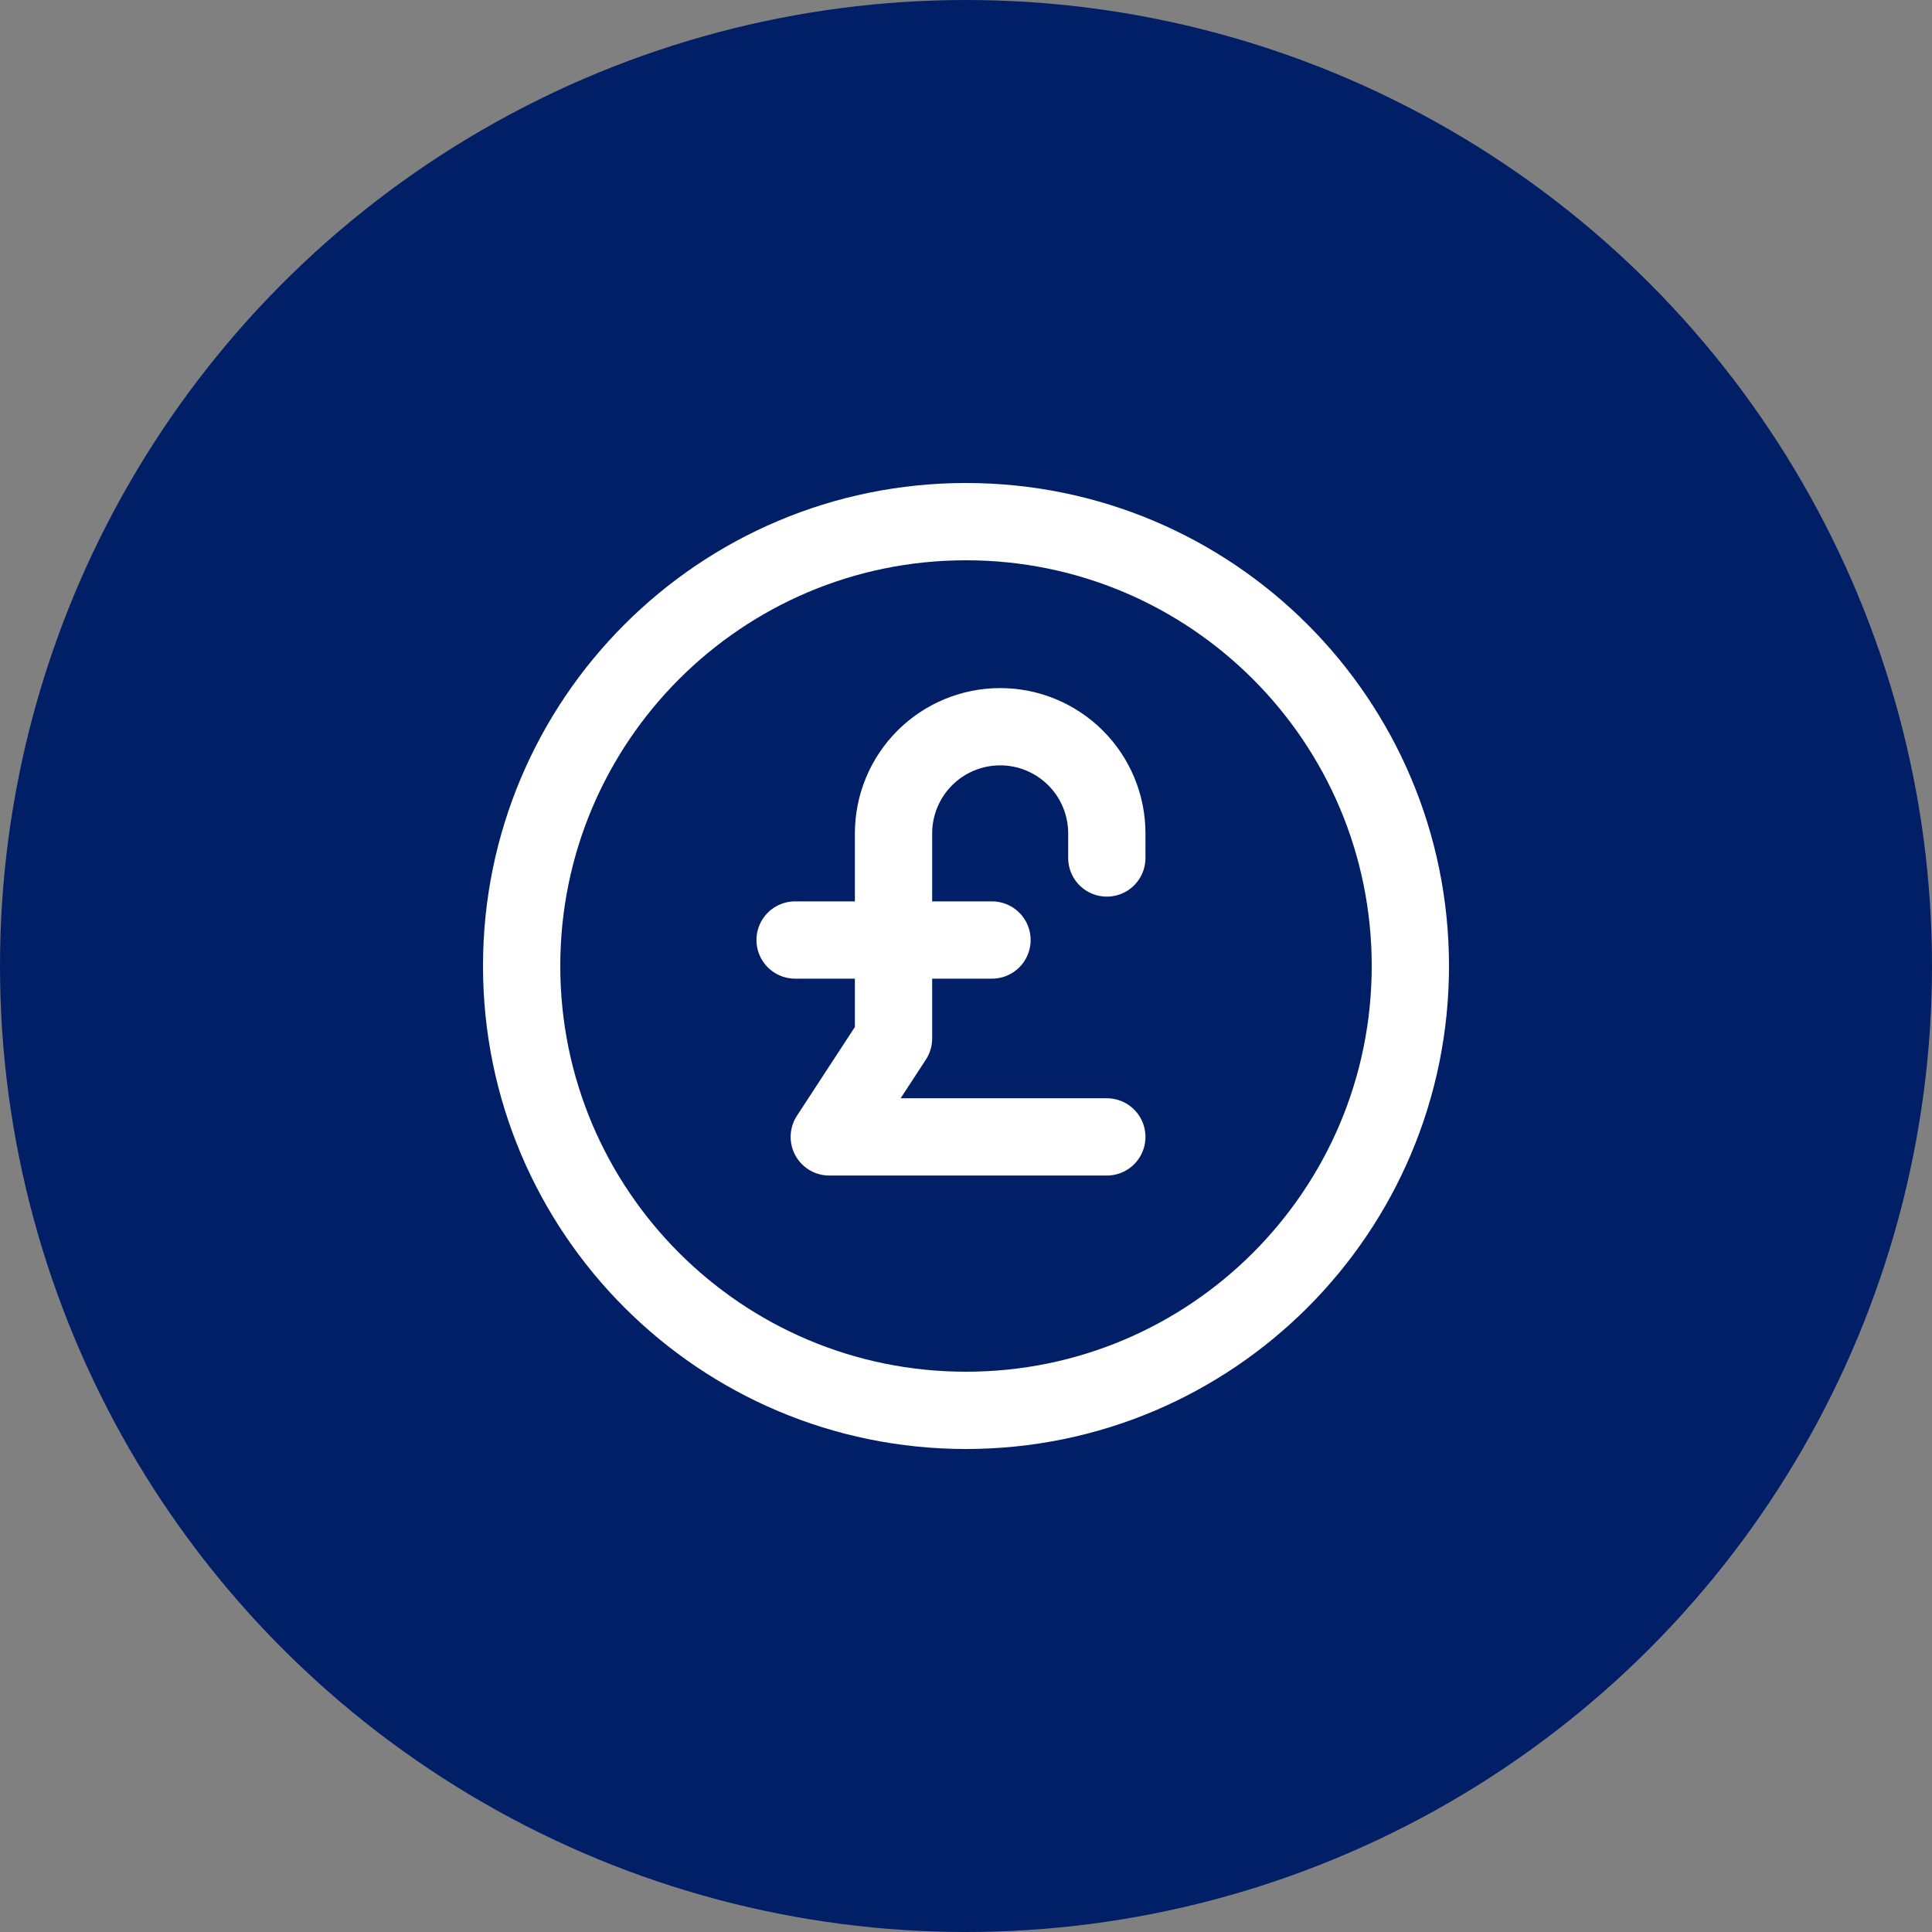 <svg width="100" height="100" viewBox="0 0 100 100" fill="none" xmlns="http://www.w3.org/2000/svg">
<rect x="0" y="0" width="100" height="100" fill="#808080" stroke="none"/>
<circle cx="50" cy="50" r="50" fill="#001F67"/>
<path d="M57.289 44.409V43.136C57.289 41.672 56.708 40.267 55.672 39.232C54.637 38.197 53.233 37.615 51.769 37.615V37.615C50.305 37.615 48.901 38.197 47.866 39.232C46.831 40.267 46.249 41.672 46.249 43.136V53.751L42.923 58.846H57.289" stroke="#FEFFFE" stroke-width="4" stroke-linecap="round" stroke-linejoin="round"/>
<path d="M41.154 48.655H51.345" stroke="#FEFFFE" stroke-width="4" stroke-linecap="round" stroke-linejoin="round"/>
<path d="M50 73C62.703 73 73 62.703 73 50C73 37.297 62.703 27 50 27C37.297 27 27 37.297 27 50C27 62.703 37.297 73 50 73Z" stroke="#FEFFFE" stroke-width="4" stroke-linecap="round" stroke-linejoin="round"/>
</svg>
